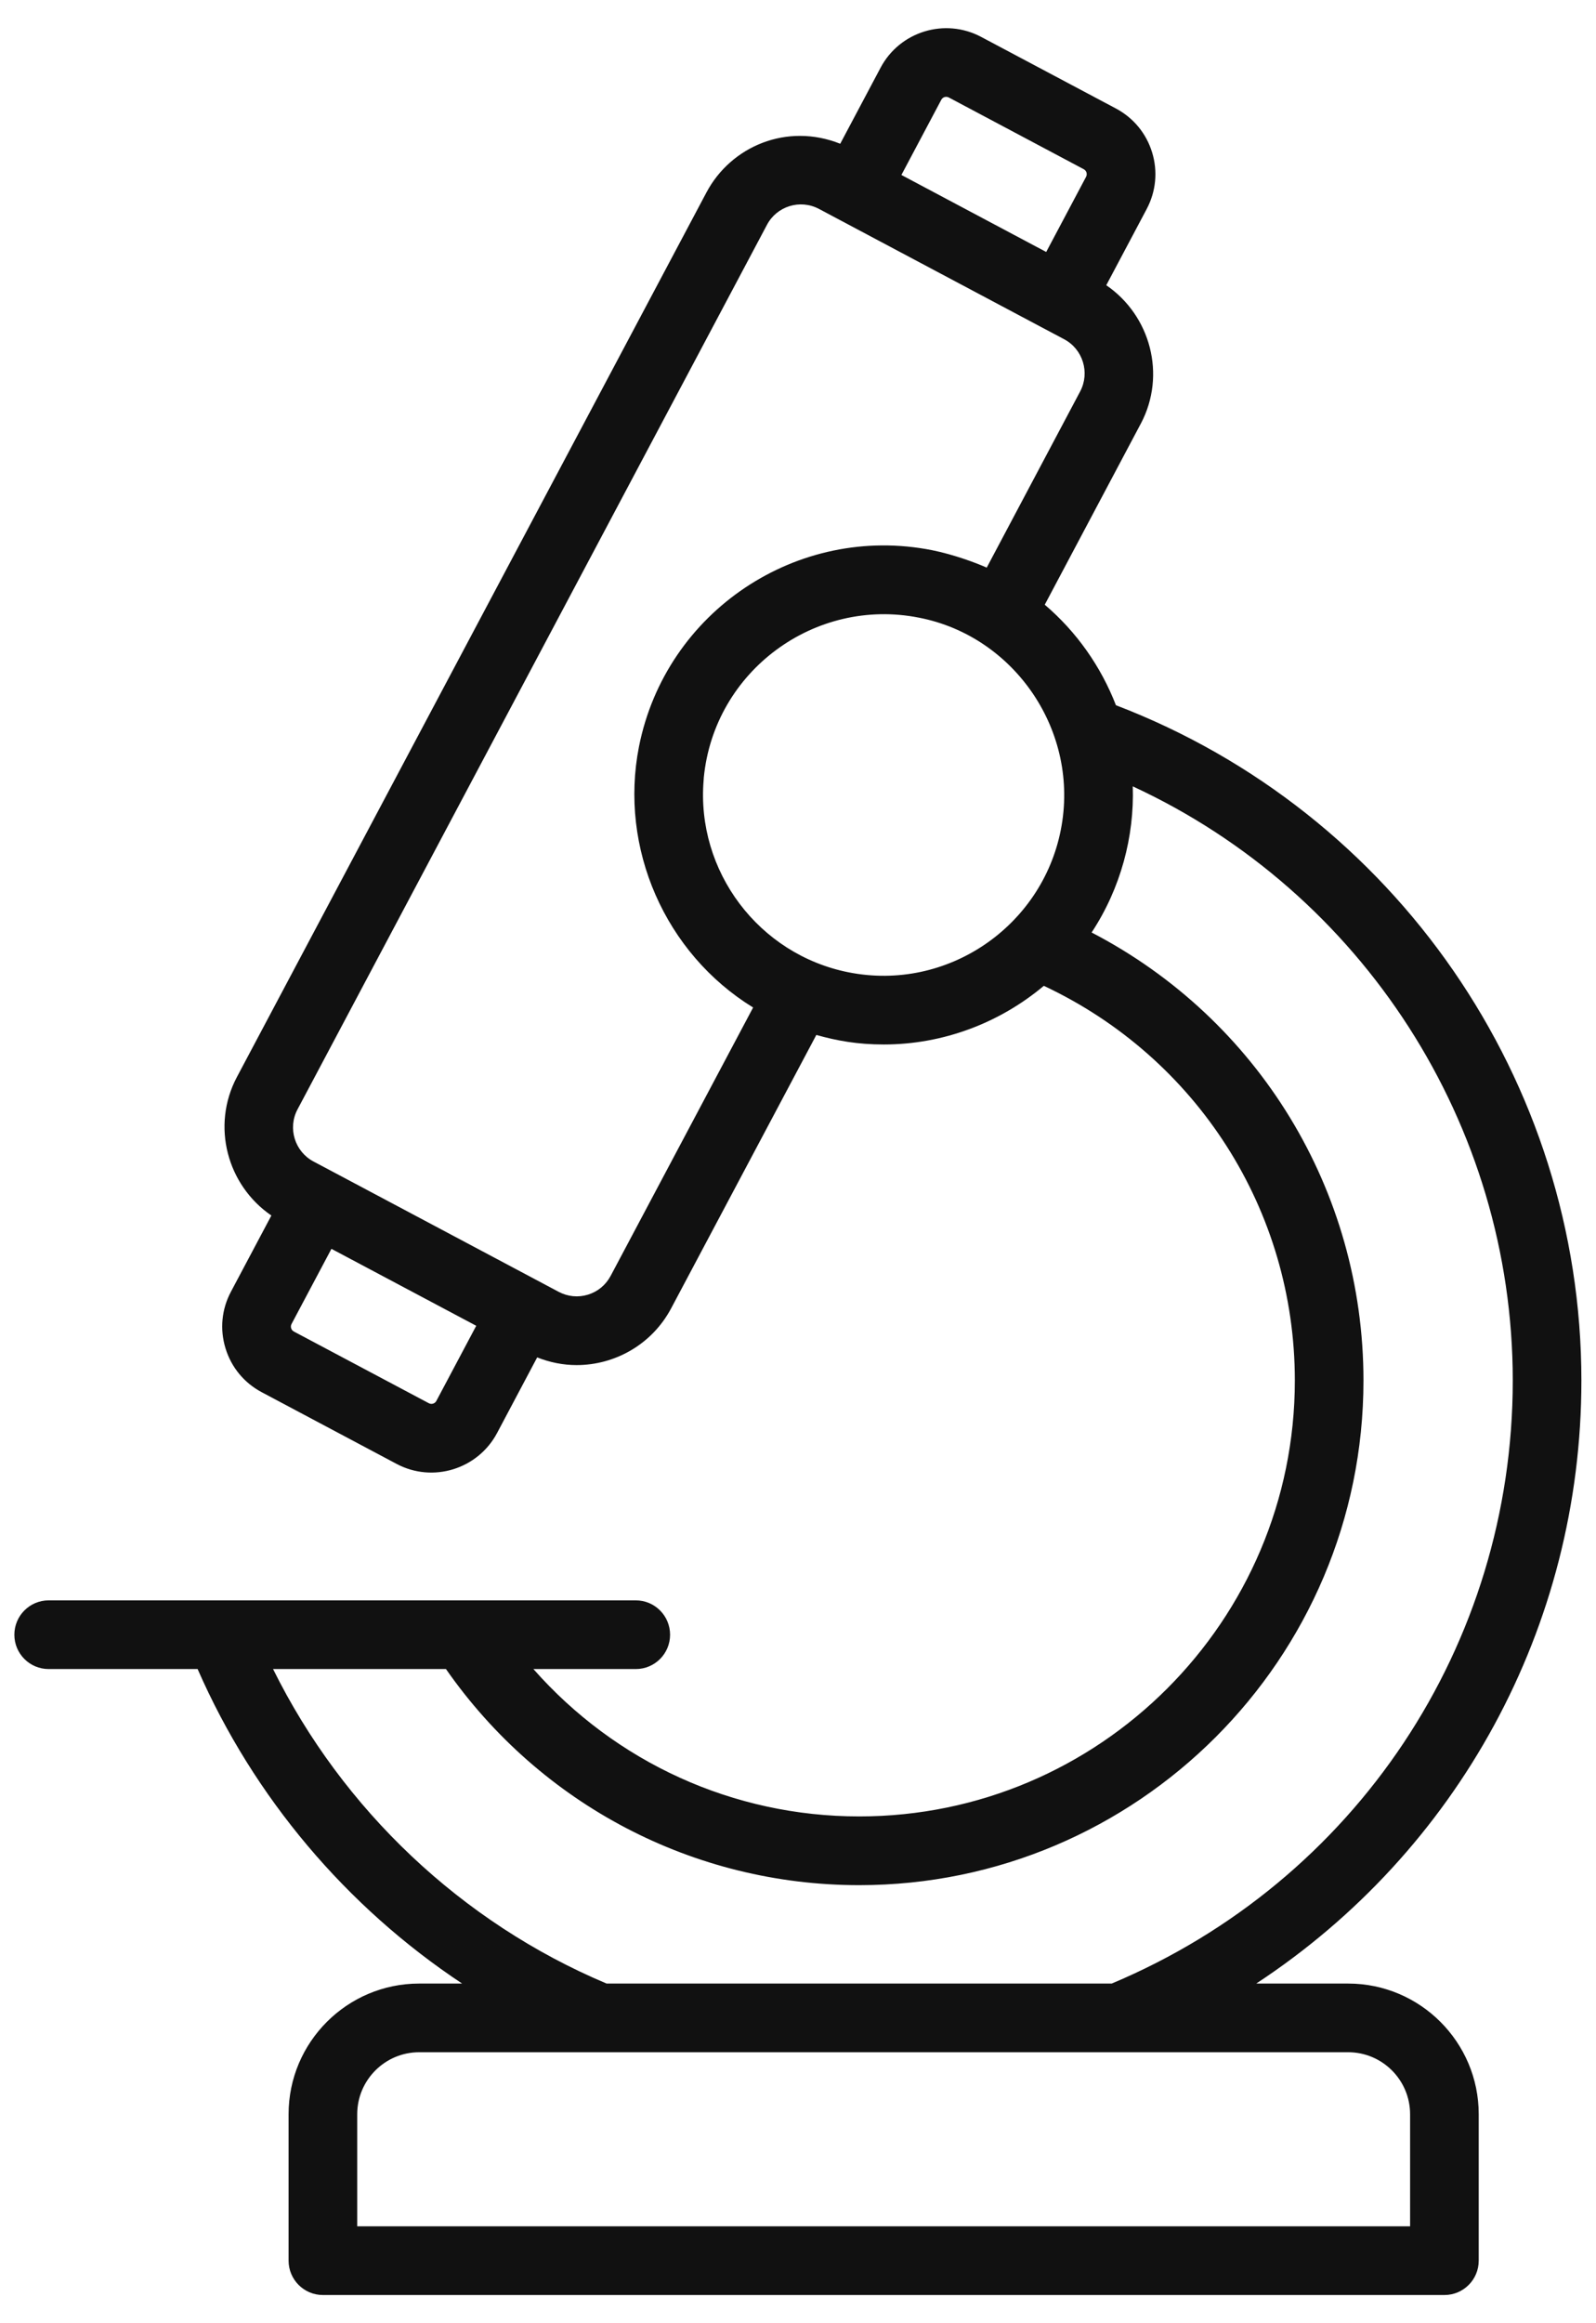 <?xml version="1.0" encoding="UTF-8"?>
<svg xmlns="http://www.w3.org/2000/svg" width="33" height="48" viewBox="0 0 33 48" fill="none">
  <path d="M32.698 28.523C32.698 22.333 28.842 16.775 23.074 14.571C22.763 13.769 22.259 13.053 21.602 12.494L23.589 8.751C23.589 8.751 23.59 8.75 23.59 8.75C24.119 7.746 23.79 6.521 22.874 5.893L23.709 4.32C23.902 3.957 23.942 3.541 23.822 3.149C23.702 2.757 23.436 2.435 23.074 2.242L20.286 0.762C19.537 0.364 18.605 0.65 18.208 1.398L17.373 2.97C16.272 2.531 15.114 3.02 14.606 3.978L4.896 22.257C4.366 23.26 4.694 24.485 5.611 25.114L4.776 26.686C4.582 27.049 4.542 27.465 4.663 27.858C4.783 28.25 5.049 28.572 5.411 28.764L8.199 30.245C8.951 30.645 9.881 30.353 10.277 29.609L11.107 28.045C11.369 28.149 11.645 28.204 11.922 28.204C12.71 28.204 13.48 27.782 13.88 27.026L16.879 21.383C17.304 21.502 17.727 21.58 18.273 21.58C19.506 21.58 20.672 21.132 21.583 20.368C24.748 21.853 26.773 25.005 26.773 28.523C26.773 33.489 22.733 37.529 17.766 37.529C15.159 37.529 12.727 36.41 11.029 34.484H13.146C13.538 34.484 13.855 34.167 13.855 33.775C13.855 33.383 13.538 33.065 13.146 33.065C5.951 33.065 7.719 33.065 1.006 33.065C0.615 33.065 0.297 33.383 0.297 33.775C0.297 34.167 0.615 34.484 1.006 34.484H4.086C5.247 37.135 7.163 39.397 9.555 40.982H8.667C7.178 40.982 5.967 42.193 5.967 43.682V46.707C5.967 47.099 6.285 47.417 6.676 47.417H29.866C30.258 47.417 30.575 47.099 30.575 46.707V43.682C30.575 42.193 29.364 40.982 27.875 40.982H25.975C30.129 38.255 32.698 33.626 32.698 28.523ZM19.462 2.063C19.492 2.005 19.562 1.984 19.62 2.015L22.408 3.496C22.443 3.515 22.459 3.544 22.465 3.565C22.471 3.586 22.475 3.618 22.456 3.654L21.632 5.206L18.638 3.615L19.462 2.063ZM8.954 29C8.933 29.007 8.9 29.01 8.865 28.991L6.077 27.511C6.041 27.492 6.026 27.463 6.02 27.442C6.013 27.421 6.01 27.388 6.029 27.353L6.853 25.802L9.847 27.392L9.023 28.943C9.004 28.979 8.975 28.994 8.954 29ZM15.572 20.816L12.626 26.361C12.526 26.549 12.36 26.687 12.157 26.749C11.954 26.811 11.74 26.79 11.551 26.69C4.62 23.008 7.871 24.735 6.481 23.997C6.094 23.791 5.946 23.308 6.151 22.922L15.859 4.644C16.059 4.266 16.537 4.106 16.935 4.317C24.157 8.154 20.371 6.142 22.005 7.01C22.391 7.216 22.539 7.698 22.335 8.086L20.402 11.728C20.179 11.627 19.707 11.454 19.275 11.368C16.491 10.815 13.767 12.631 13.212 15.425C12.798 17.524 13.751 19.697 15.572 20.816ZM17.546 20.089C15.684 19.72 14.392 17.996 14.549 16.117C14.551 16.101 14.551 16.084 14.552 16.068C14.766 13.863 16.849 12.334 19.003 12.762C20.983 13.146 22.337 15.12 21.933 17.151C21.539 19.145 19.583 20.493 17.546 20.089ZM29.156 43.682V45.998H7.386V43.682C7.386 42.976 7.961 42.401 8.667 42.401H27.876C28.582 42.401 29.156 42.976 29.156 43.682ZM22.987 40.982H12.542C9.547 39.721 7.085 37.39 5.646 34.484H9.221C11.177 37.287 14.343 38.949 17.766 38.949C23.515 38.949 28.192 34.272 28.192 28.523C28.192 24.593 26.014 21.054 22.571 19.266C23.174 18.351 23.456 17.28 23.422 16.247C28.168 18.442 31.279 23.231 31.279 28.523C31.279 33.989 28.029 38.864 22.987 40.982Z" fill="#111111"></path>
</svg>
